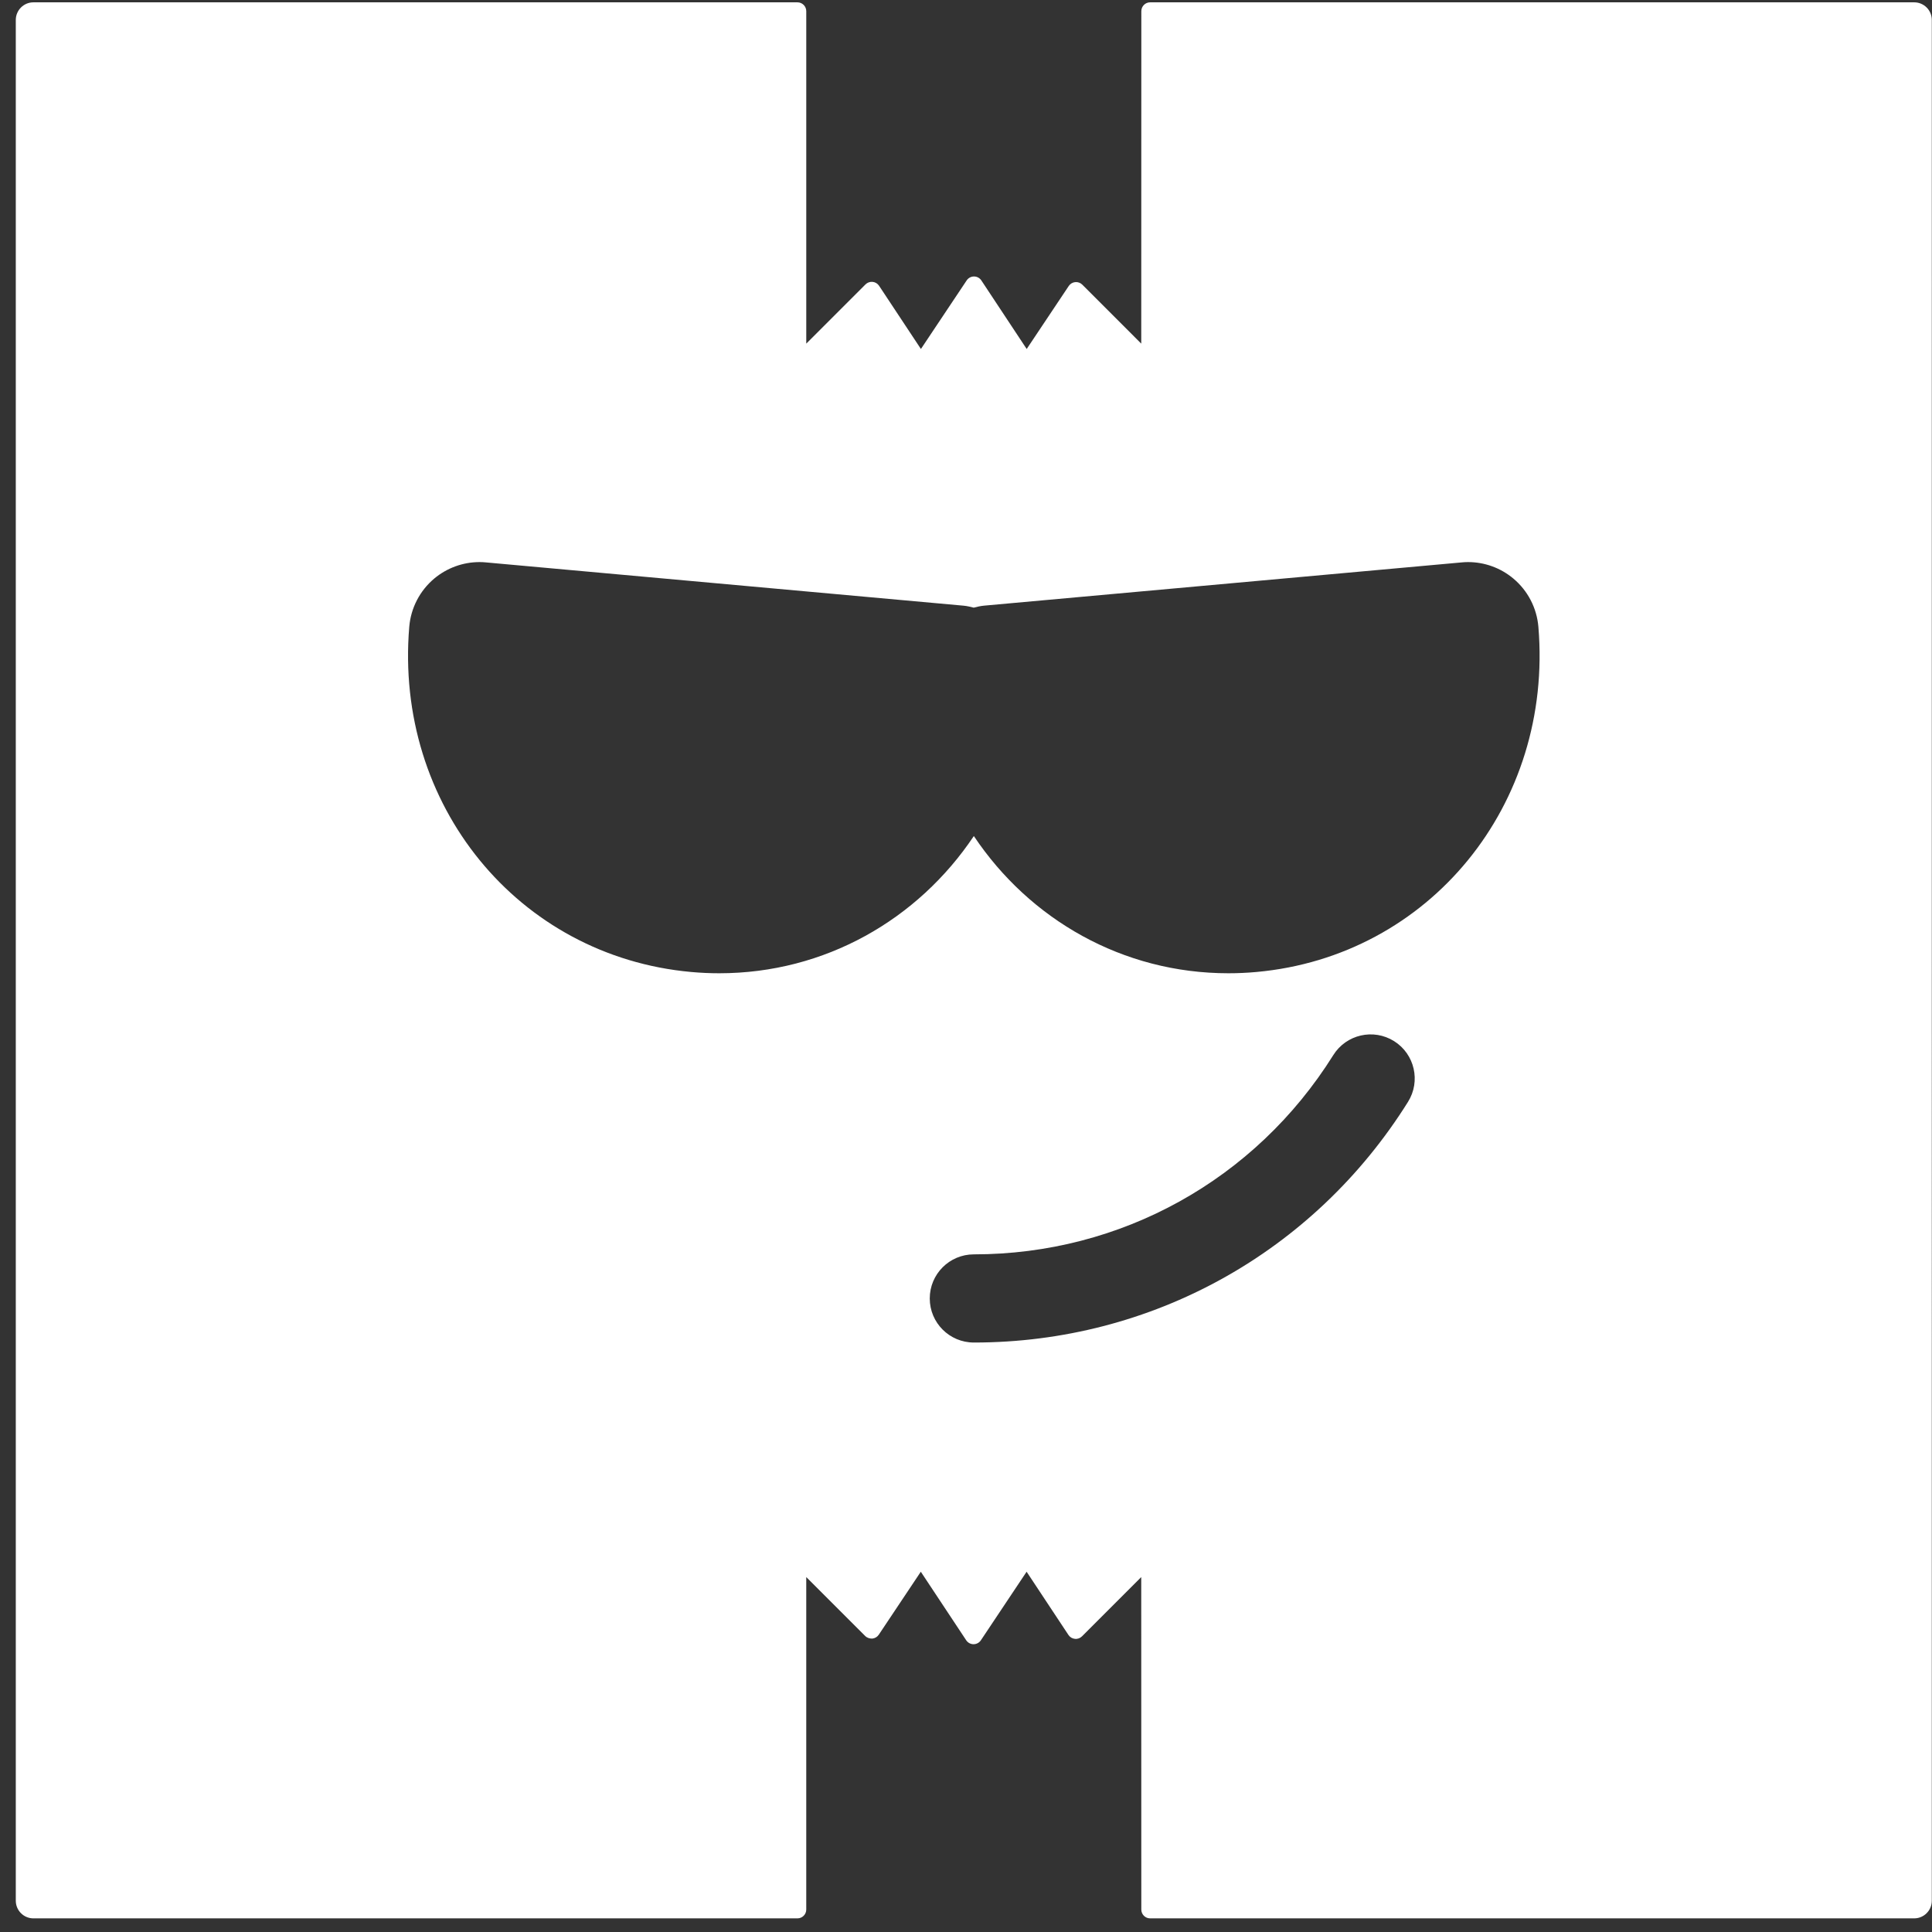 <?xml version="1.0" encoding="utf-8"?>
<!-- Generator: Adobe Illustrator 15.1.0, SVG Export Plug-In  -->
<!DOCTYPE svg PUBLIC "-//W3C//DTD SVG 1.1//EN" "http://www.w3.org/Graphics/SVG/1.1/DTD/svg11.dtd">
<svg version="1.1"
	 xmlns="http://www.w3.org/2000/svg" xmlns:xlink="http://www.w3.org/1999/xlink" xmlns:a="http://ns.adobe.com/AdobeSVGViewerExtensions/3.0/"
	 x="0px" y="0px" width="121px" height="121px" viewBox="-0.989 -0.146 121 121" enable-background="new -0.989 -0.146 121 121"
	 xml:space="preserve">
<rect x="-0.989" y="-0.146" width="121" height="121" fill="#333333" stroke="none"/>
<defs>
</defs>
<path fill="#FFFFFF" d="M118.896,0H71.044c-0.305,0-0.552,0.247-0.552,0.553l-0.005,20.822l-3.692-3.693
	c-0.116-0.117-0.28-0.176-0.444-0.16c-0.165,0.017-0.313,0.106-0.405,0.243l-2.634,3.946l-2.839-4.293
	c-0.103-0.154-0.274-0.248-0.46-0.248h-0.001c-0.185,0-0.356,0.092-0.459,0.246l-2.866,4.295l-2.62-3.959
	c-0.092-0.139-0.24-0.228-0.405-0.245c-0.164-0.015-0.329,0.042-0.445,0.159l-3.71,3.709V0.553C49.506,0.247,49.259,0,48.954,0
	H1.104C0.495,0,0,0.495,0,1.104v117.791C0,119.505,0.495,120,1.104,120h47.85c0.305,0,0.552-0.247,0.552-0.553V98.626l3.694,3.692
	c0.118,0.117,0.288,0.166,0.444,0.16c0.165-0.018,0.314-0.106,0.405-0.244l2.632-3.943l2.842,4.291
	c0.103,0.154,0.274,0.248,0.459,0.248h0.001c0.185,0,0.357-0.092,0.46-0.246l2.864-4.293l2.619,3.958
	c0.092,0.14,0.24,0.229,0.405,0.245c0.163,0.02,0.329-0.041,0.446-0.158l3.709-3.71l0.005,20.821c0,0.306,0.247,0.553,0.552,0.553
	h47.852c0.609,0,1.104-0.495,1.104-1.104V1.104C120,0.495,119.505,0,118.896,0z M87.194,68.863
	c-5.904,9.438-16.069,15.073-27.192,15.073c-1.524,0-2.761-1.235-2.761-2.761s1.236-2.761,2.761-2.761
	c9.208,0,17.622-4.665,22.513-12.48c0.808-1.292,2.511-1.684,3.804-0.876C87.61,65.867,88.003,67.57,87.194,68.863z M77.702,60.729
	c-0.583,0.053-1.174,0.08-1.757,0.08c-6.621,0-12.447-3.364-15.943-8.594c-3.497,5.229-9.324,8.594-15.947,8.594
	c-0.583,0-1.174-0.027-1.757-0.08c-10.84-0.982-18.593-10.482-17.655-21.625c0.1-1.172,0.661-2.256,1.563-3.014
	c0.799-0.669,1.805-1.033,2.839-1.033c0.133,0,0.266,0.006,0.399,0.02l29.922,2.711c0.218,0.02,0.422,0.072,0.629,0.123
	c0.21-0.053,0.42-0.104,0.641-0.125l29.922-2.709c0.133-0.014,0.266-0.02,0.398-0.02c1.034,0,2.041,0.364,2.84,1.035
	c0.901,0.756,1.463,1.84,1.563,3.013C96.295,50.246,88.54,59.746,77.702,60.729z"/>
</svg>
